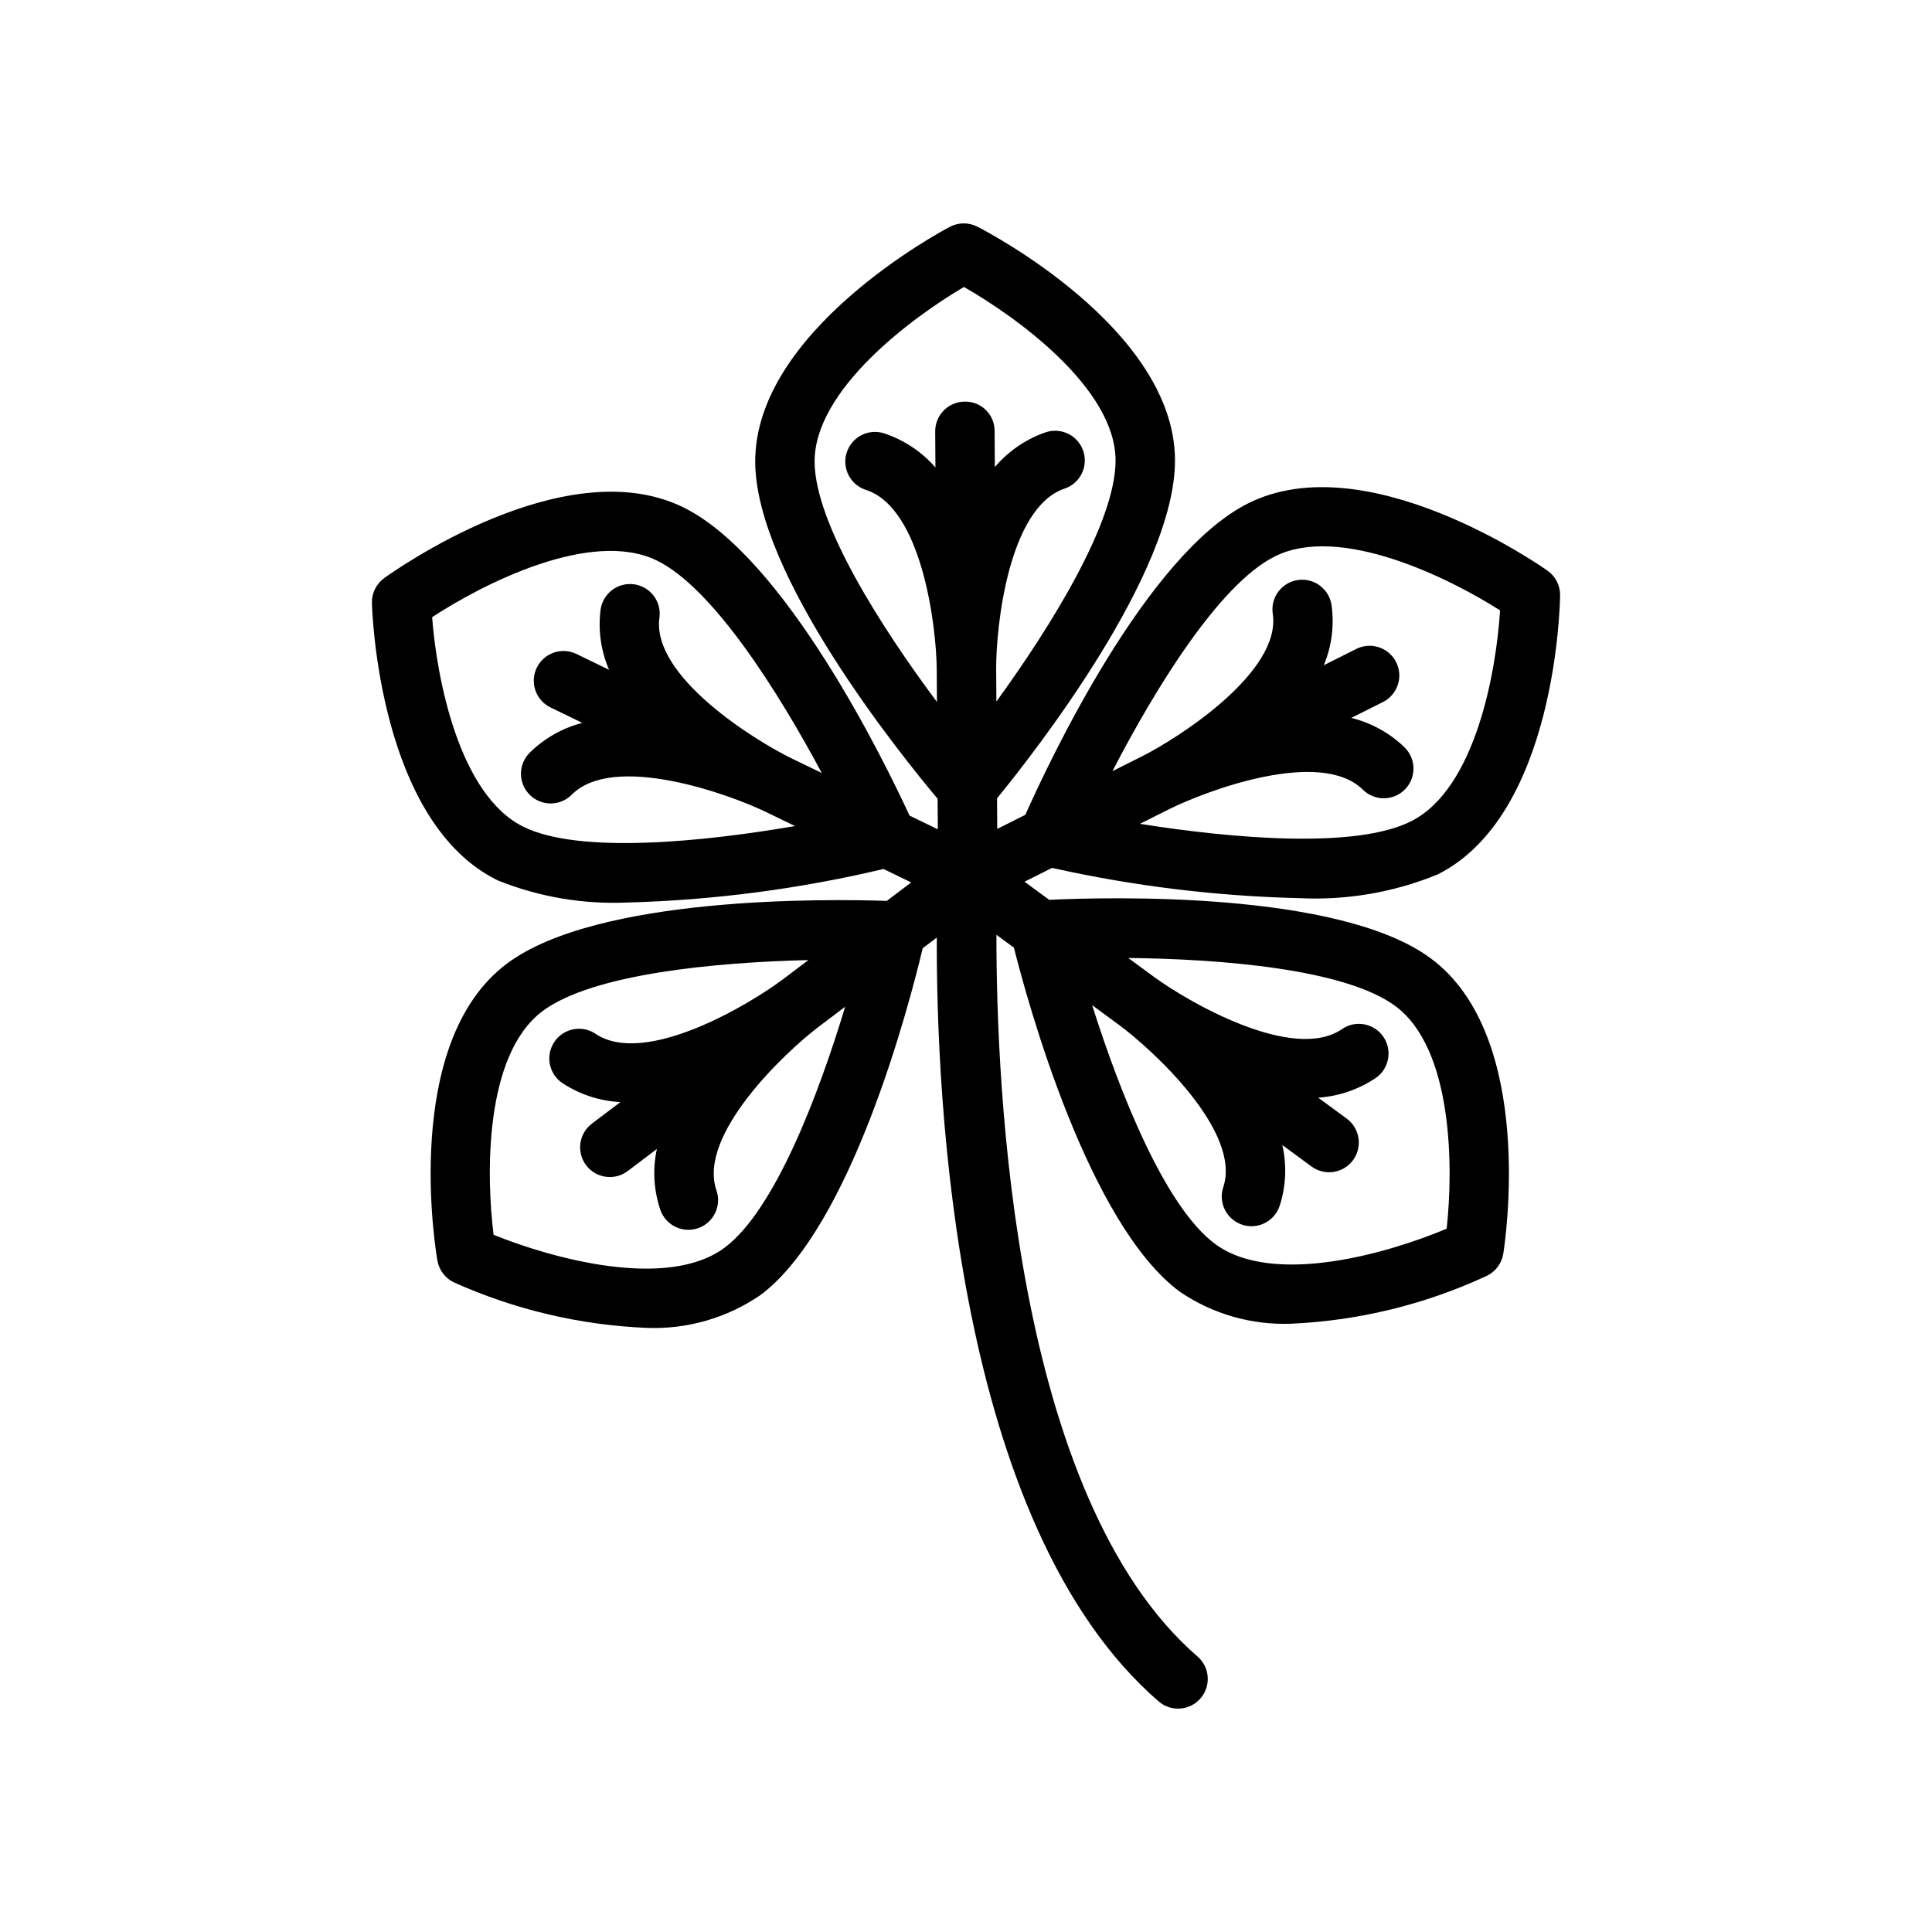 <?xml version="1.0" encoding="UTF-8"?>
<!-- Uploaded to: SVG Repo, www.svgrepo.com, Generator: SVG Repo Mixer Tools -->
<svg fill="#000000" width="800px" height="800px" version="1.1" viewBox="144 144 512 512" xmlns="http://www.w3.org/2000/svg">
 <path d="m523.05 397.89c-24.254-17.844-85.688-16.156-101-15.426l-6.539-4.805 7.293-3.656c21.562 4.812 43.551 7.5 65.641 8.02 12.492 0.602 24.965-1.543 36.543-6.285 31.367-15.727 32.426-71.609 32.457-73.977h-0.004c0.035-2.59-1.211-5.031-3.328-6.527-1.945-1.375-48.031-33.512-79.352-17.836-26.957 13.508-52.82 68.574-59.039 82.539l-7.445 3.731-0.051-8.102c9.719-11.879 47.355-59.832 47.16-89.754-0.23-34.828-50.285-60.684-52.418-61.766l-0.004 0.004c-2.273-1.152-4.965-1.133-7.227 0.051-2.113 1.109-51.824 27.602-51.598 62.426 0.195 29.93 38.469 77.395 48.34 89.148l0.051 8.094-7.5-3.637c-6.402-13.887-32.992-68.613-60.117-81.77-31.535-15.281-77.18 17.449-79.109 18.852-2.094 1.523-3.309 3.981-3.238 6.574 0.062 2.367 1.852 58.234 33.422 73.555 10.91 4.375 22.629 6.359 34.371 5.828 22.836-0.625 45.551-3.598 67.777-8.883l7.344 3.562-6.477 4.894c-15.328-0.516-76.77-1.426-100.79 16.719-27.965 21.129-18.703 76.281-18.297 78.617l0.004 0.004c0.445 2.543 2.109 4.707 4.453 5.793 16.035 7.191 33.293 11.266 50.852 12.016 10.84 0.465 21.535-2.625 30.457-8.797 24.02-18.148 39.305-76.938 42.852-91.812l3.731-2.82c-0.156 42.629 4.75 155.65 58.785 202.42 3.289 2.848 8.262 2.484 11.105-0.801 2.844-3.289 2.484-8.262-0.805-11.105-48.848-42.277-53.34-151.3-53.281-191.25l4.625 3.398c3.742 14.828 19.801 73.418 44.055 91.254h0.004c8.699 5.894 19.062 8.84 29.559 8.41 17.891-0.82 35.449-5.125 51.691-12.672 2.332-1.113 3.969-3.301 4.379-5.848 0.379-2.348 8.914-57.613-19.324-78.383zm-41.23-106.42c17.273-8.684 46.254 5.703 59.711 14.285-0.977 15.781-6.371 47.273-23.602 55.906-14.797 7.418-47.551 4.519-71.836 0.664l7.617-3.816c9.746-4.887 40.121-16.348 51.453-5.25h-0.004c1.488 1.484 3.508 2.309 5.606 2.297 2.102-0.016 4.109-0.867 5.578-2.367 1.469-1.504 2.277-3.527 2.246-5.629-0.035-2.102-0.906-4.102-2.422-5.555-3.922-3.777-8.773-6.453-14.059-7.754l8.391-4.207c3.879-1.949 5.445-6.676 3.5-10.559-1.949-3.883-6.672-5.457-10.559-3.516l-8.617 4.32c2.102-5.039 2.805-10.555 2.043-15.961-0.648-4.297-4.656-7.258-8.953-6.613-4.301 0.645-7.262 4.652-6.617 8.953 2.305 15.387-24.781 32.777-34.57 37.727l-7.922 3.973c11.199-21.633 28.207-49.477 43.012-56.895zm-82.367-71.418c13.828 7.879 40.055 26.754 40.184 45.863 0.109 16.426-17.242 44.246-31.586 64.008l-0.059-8.688v-0.008c-0.051-10.781 3.176-42.699 18.152-47.746h0.004c4.109-1.398 6.312-5.856 4.926-9.969-1.383-4.113-5.836-6.328-9.953-4.953-5.238 1.812-9.895 4.996-13.48 9.223l-0.062-9.531c0.02-2.098-0.812-4.113-2.305-5.586-1.496-1.473-3.519-2.281-5.617-2.234-2.086 0.012-4.086 0.852-5.551 2.34-1.469 1.484-2.285 3.492-2.269 5.582l0.062 9.527v-0.004c-3.644-4.176-8.34-7.297-13.598-9.039-4.137-1.336-8.574 0.934-9.91 5.07-1.336 4.141 0.938 8.574 5.074 9.91 15.02 4.844 18.676 36.609 18.781 47.445l0.059 8.766c-14.602-19.57-32.316-47.156-32.426-63.602-0.125-19.113 25.852-38.32 39.574-46.375zm-116.6 143.12c-17.336-8.41-23.148-39.836-24.336-55.609 13.328-8.746 42.07-23.496 59.516-15.035 14.883 7.219 32.258 34.844 43.75 56.332l-7.887-3.824h-0.004c-9.789-4.746-37.258-21.797-35.141-37.32l0.008-0.008c0.586-4.305-2.43-8.273-6.734-8.863-4.309-0.586-8.277 2.43-8.863 6.734-0.695 5.414 0.082 10.914 2.246 15.922l-8.668-4.207-0.004 0.004c-3.906-1.875-8.594-0.238-10.488 3.66-1.891 3.902-0.273 8.598 3.617 10.508l8.453 4.102c-5.273 1.367-10.09 4.106-13.965 7.934-1.473 1.477-2.297 3.481-2.293 5.57 0.004 2.086 0.836 4.086 2.316 5.559 3.082 3.07 8.062 3.059 11.133-0.023 11.086-11.129 41.359-0.277 51.352 4.508l7.824 3.797c-24.227 4.172-56.938 7.484-71.832 0.262zm53.324 111.36c-15.395 11.648-46.562 2.703-61.371-3.297-1.969-15.668-2.5-47.582 12.891-59.211 13.18-9.961 45.961-13.004 70.535-13.594l-6.762 5.109-0.016 0.008-0.035 0.027c-8.746 6.574-36.453 23.219-49.59 14.402l0.004-0.004c-3.609-2.426-8.5-1.465-10.922 2.144-2.426 3.609-1.465 8.5 2.144 10.926 4.582 3 9.883 4.738 15.355 5.027l-7.547 5.699v0.004c-1.664 1.258-2.762 3.129-3.051 5.195-0.289 2.07 0.258 4.168 1.516 5.832 2.625 3.469 7.562 4.156 11.031 1.535l7.711-5.828c-1.152 5.356-0.832 10.922 0.922 16.113 1.422 4.106 5.906 6.281 10.016 4.859 4.109-1.426 6.281-5.91 4.859-10.02-5.09-14.664 18.172-36.551 26.938-43.242l7.172-5.418c-7.027 23.297-18.625 53.773-31.801 63.73zm191.2-4.914c-14.707 6.203-45.707 15.547-61.312 4.074-13.305-9.785-25.301-40.109-32.633-63.312l7.078 5.203 0.008 0.008c8.742 6.449 32.582 28.199 27.664 43.008v0.004c-0.66 1.98-0.504 4.141 0.43 6.008 0.938 1.867 2.574 3.285 4.555 3.945 0.801 0.27 1.641 0.406 2.484 0.406 3.391-0.004 6.398-2.176 7.469-5.394 1.684-5.211 1.93-10.785 0.711-16.125l7.789 5.731c3.504 2.523 8.391 1.754 10.949-1.723 2.555-3.481 1.832-8.371-1.621-10.965l-7.613-5.598c5.465-0.363 10.738-2.168 15.281-5.231 3.551-2.477 4.43-7.363 1.969-10.926-2.461-3.566-7.344-4.473-10.918-2.027-13.016 8.996-41.031-7.356-49.82-13.797l-6.844-5.031c24.605 0.266 57.406 2.898 70.719 12.695 15.488 11.387 15.402 43.34 13.656 59.047z"/>
</svg>